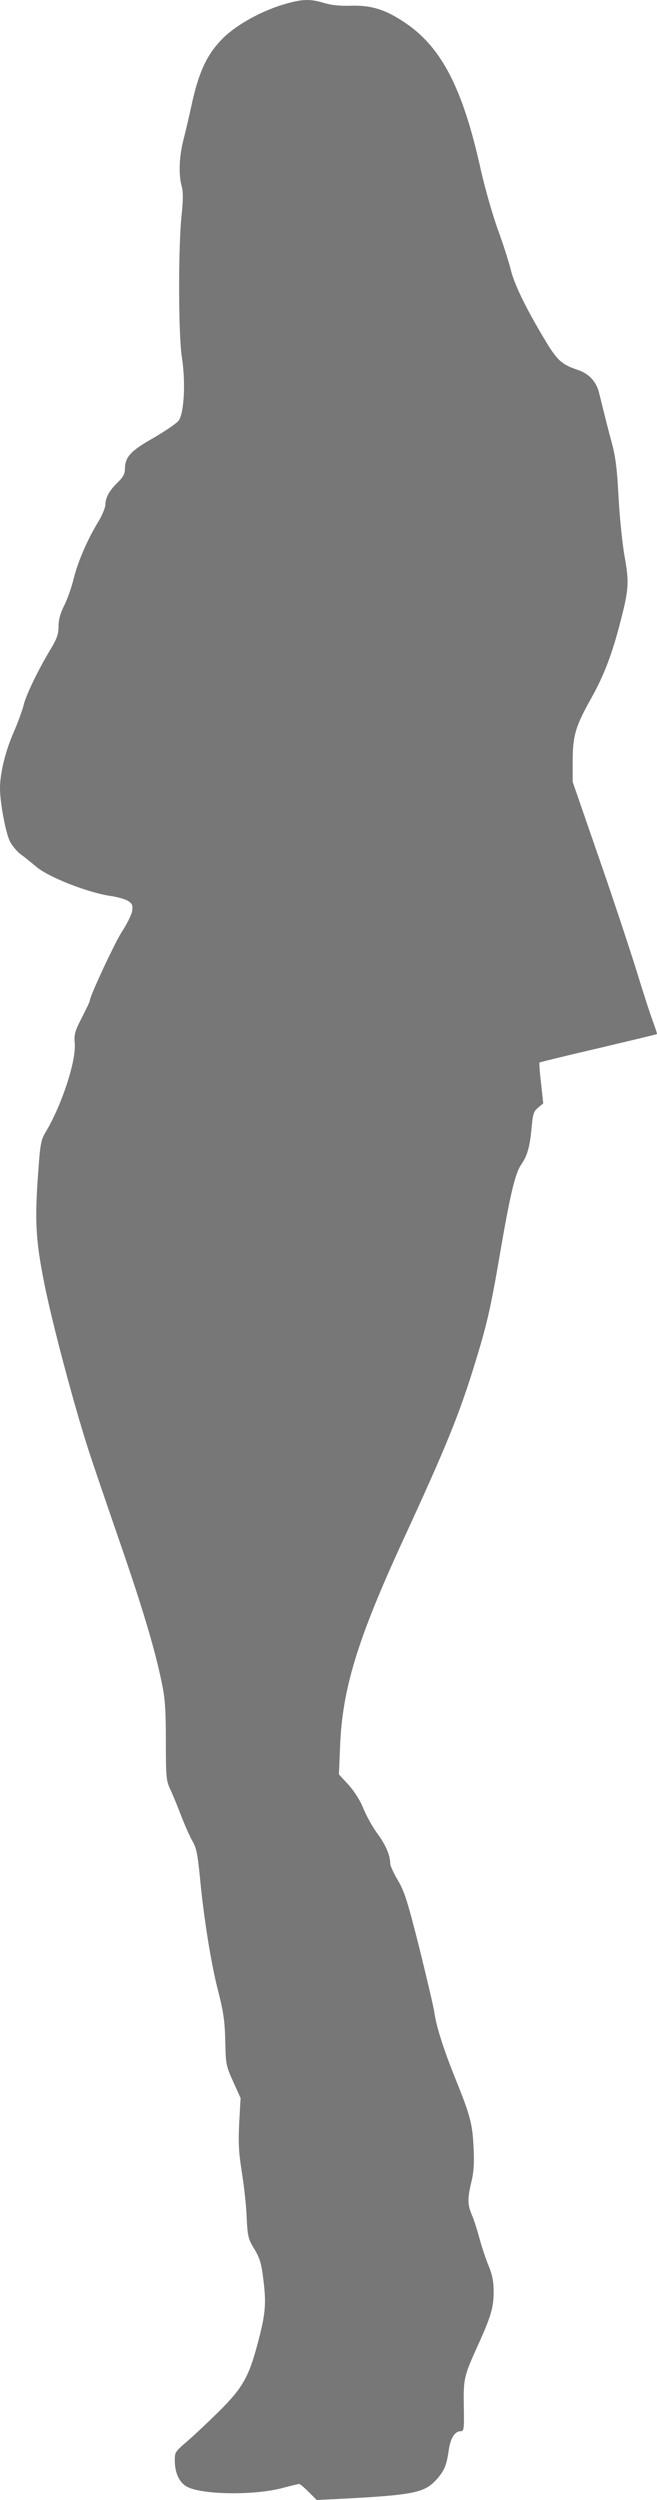 <svg xmlns="http://www.w3.org/2000/svg" version="1.0" preserveAspectRatio="xMidYMid meet" viewBox="377 0.17 336.71 1280.03">
<g transform="translate(0,1280) scale(0.1,-0.1)" fill="#777777" stroke="none">
<path d="M5235 12779 c-120 -34 -248 -104 -320 -174 -81 -80 -124 -169 -160 -330 -14 -66 -35 -154 -46 -197 -21 -85 -24 -173 -8 -233 8 -29 8 -68 0 -145 -18 -165 -17 -616 1 -730 20 -128 12 -287 -17 -326 -11 -14 -70 -54 -130 -89 -117 -66 -145 -97 -145 -161 0 -21 -10 -40 -36 -65 -43 -41 -64 -79 -64 -115 0 -14 -16 -53 -35 -85 -56 -91 -105 -204 -127 -292 -11 -45 -33 -108 -49 -139 -20 -40 -29 -72 -29 -107 0 -39 -8 -62 -39 -114 -62 -102 -128 -237 -140 -289 -6 -26 -29 -88 -50 -137 -43 -97 -71 -211 -71 -289 0 -70 27 -218 49 -268 10 -22 36 -54 57 -70 22 -15 56 -44 78 -62 61 -54 270 -136 388 -152 33 -5 71 -16 85 -25 22 -15 24 -22 20 -53 -4 -19 -27 -66 -52 -104 -36 -55 -165 -331 -165 -354 0 -4 -18 -43 -41 -87 -36 -70 -40 -86 -36 -131 8 -89 -67 -318 -149 -454 -23 -38 -28 -61 -37 -190 -20 -262 -15 -361 31 -590 40 -199 146 -599 222 -837 21 -66 93 -277 159 -468 122 -352 185 -563 221 -739 16 -76 20 -137 20 -295 0 -179 2 -202 21 -243 12 -25 37 -85 56 -135 19 -49 45 -109 59 -133 21 -36 27 -66 40 -200 18 -189 55 -422 88 -552 33 -129 38 -166 41 -289 2 -99 4 -112 40 -191 l38 -84 -7 -126 c-5 -102 -3 -150 13 -251 11 -68 23 -173 25 -232 5 -101 8 -113 40 -165 28 -47 36 -74 46 -158 15 -121 11 -173 -29 -323 -45 -171 -77 -228 -195 -346 -56 -55 -130 -125 -166 -156 -65 -56 -65 -56 -64 -106 2 -62 25 -108 64 -128 79 -41 348 -44 490 -5 41 11 79 20 83 20 5 0 27 -19 49 -41 l41 -41 126 6 c379 20 428 31 492 103 37 43 48 70 59 147 9 61 31 96 61 96 17 0 18 10 16 128 -2 141 0 152 70 307 69 151 83 199 83 279 0 52 -7 87 -25 131 -14 33 -35 96 -47 140 -12 44 -29 99 -40 123 -22 53 -23 81 -2 169 12 50 15 96 11 178 -6 121 -17 162 -95 355 -60 149 -97 267 -106 335 -4 28 -39 176 -77 330 -61 241 -76 289 -110 346 -21 36 -39 74 -39 85 0 42 -23 96 -65 153 -25 34 -57 91 -72 128 -16 41 -46 88 -76 122 l-50 54 6 146 c12 295 90 548 324 1056 222 481 290 648 374 925 55 180 75 268 119 525 54 315 80 426 111 470 32 47 45 92 54 195 6 64 10 78 33 97 l26 22 -11 103 c-7 56 -10 104 -8 106 2 2 137 35 301 73 164 39 300 71 301 73 1 1 -7 27 -18 57 -12 30 -52 153 -89 274 -38 121 -126 387 -197 590 l-128 370 0 105 c0 130 14 179 95 323 67 120 107 226 151 397 42 163 44 197 19 335 -11 66 -25 201 -30 300 -7 137 -15 202 -33 270 -22 81 -41 158 -68 267 -14 53 -52 94 -107 112 -86 29 -107 49 -176 165 -97 163 -153 280 -170 355 -9 36 -38 127 -66 203 -27 76 -65 210 -85 298 -93 424 -204 637 -398 763 -95 62 -165 84 -267 81 -57 -2 -103 3 -139 14 -69 21 -108 21 -196 -4z"/>
</g>
</svg>